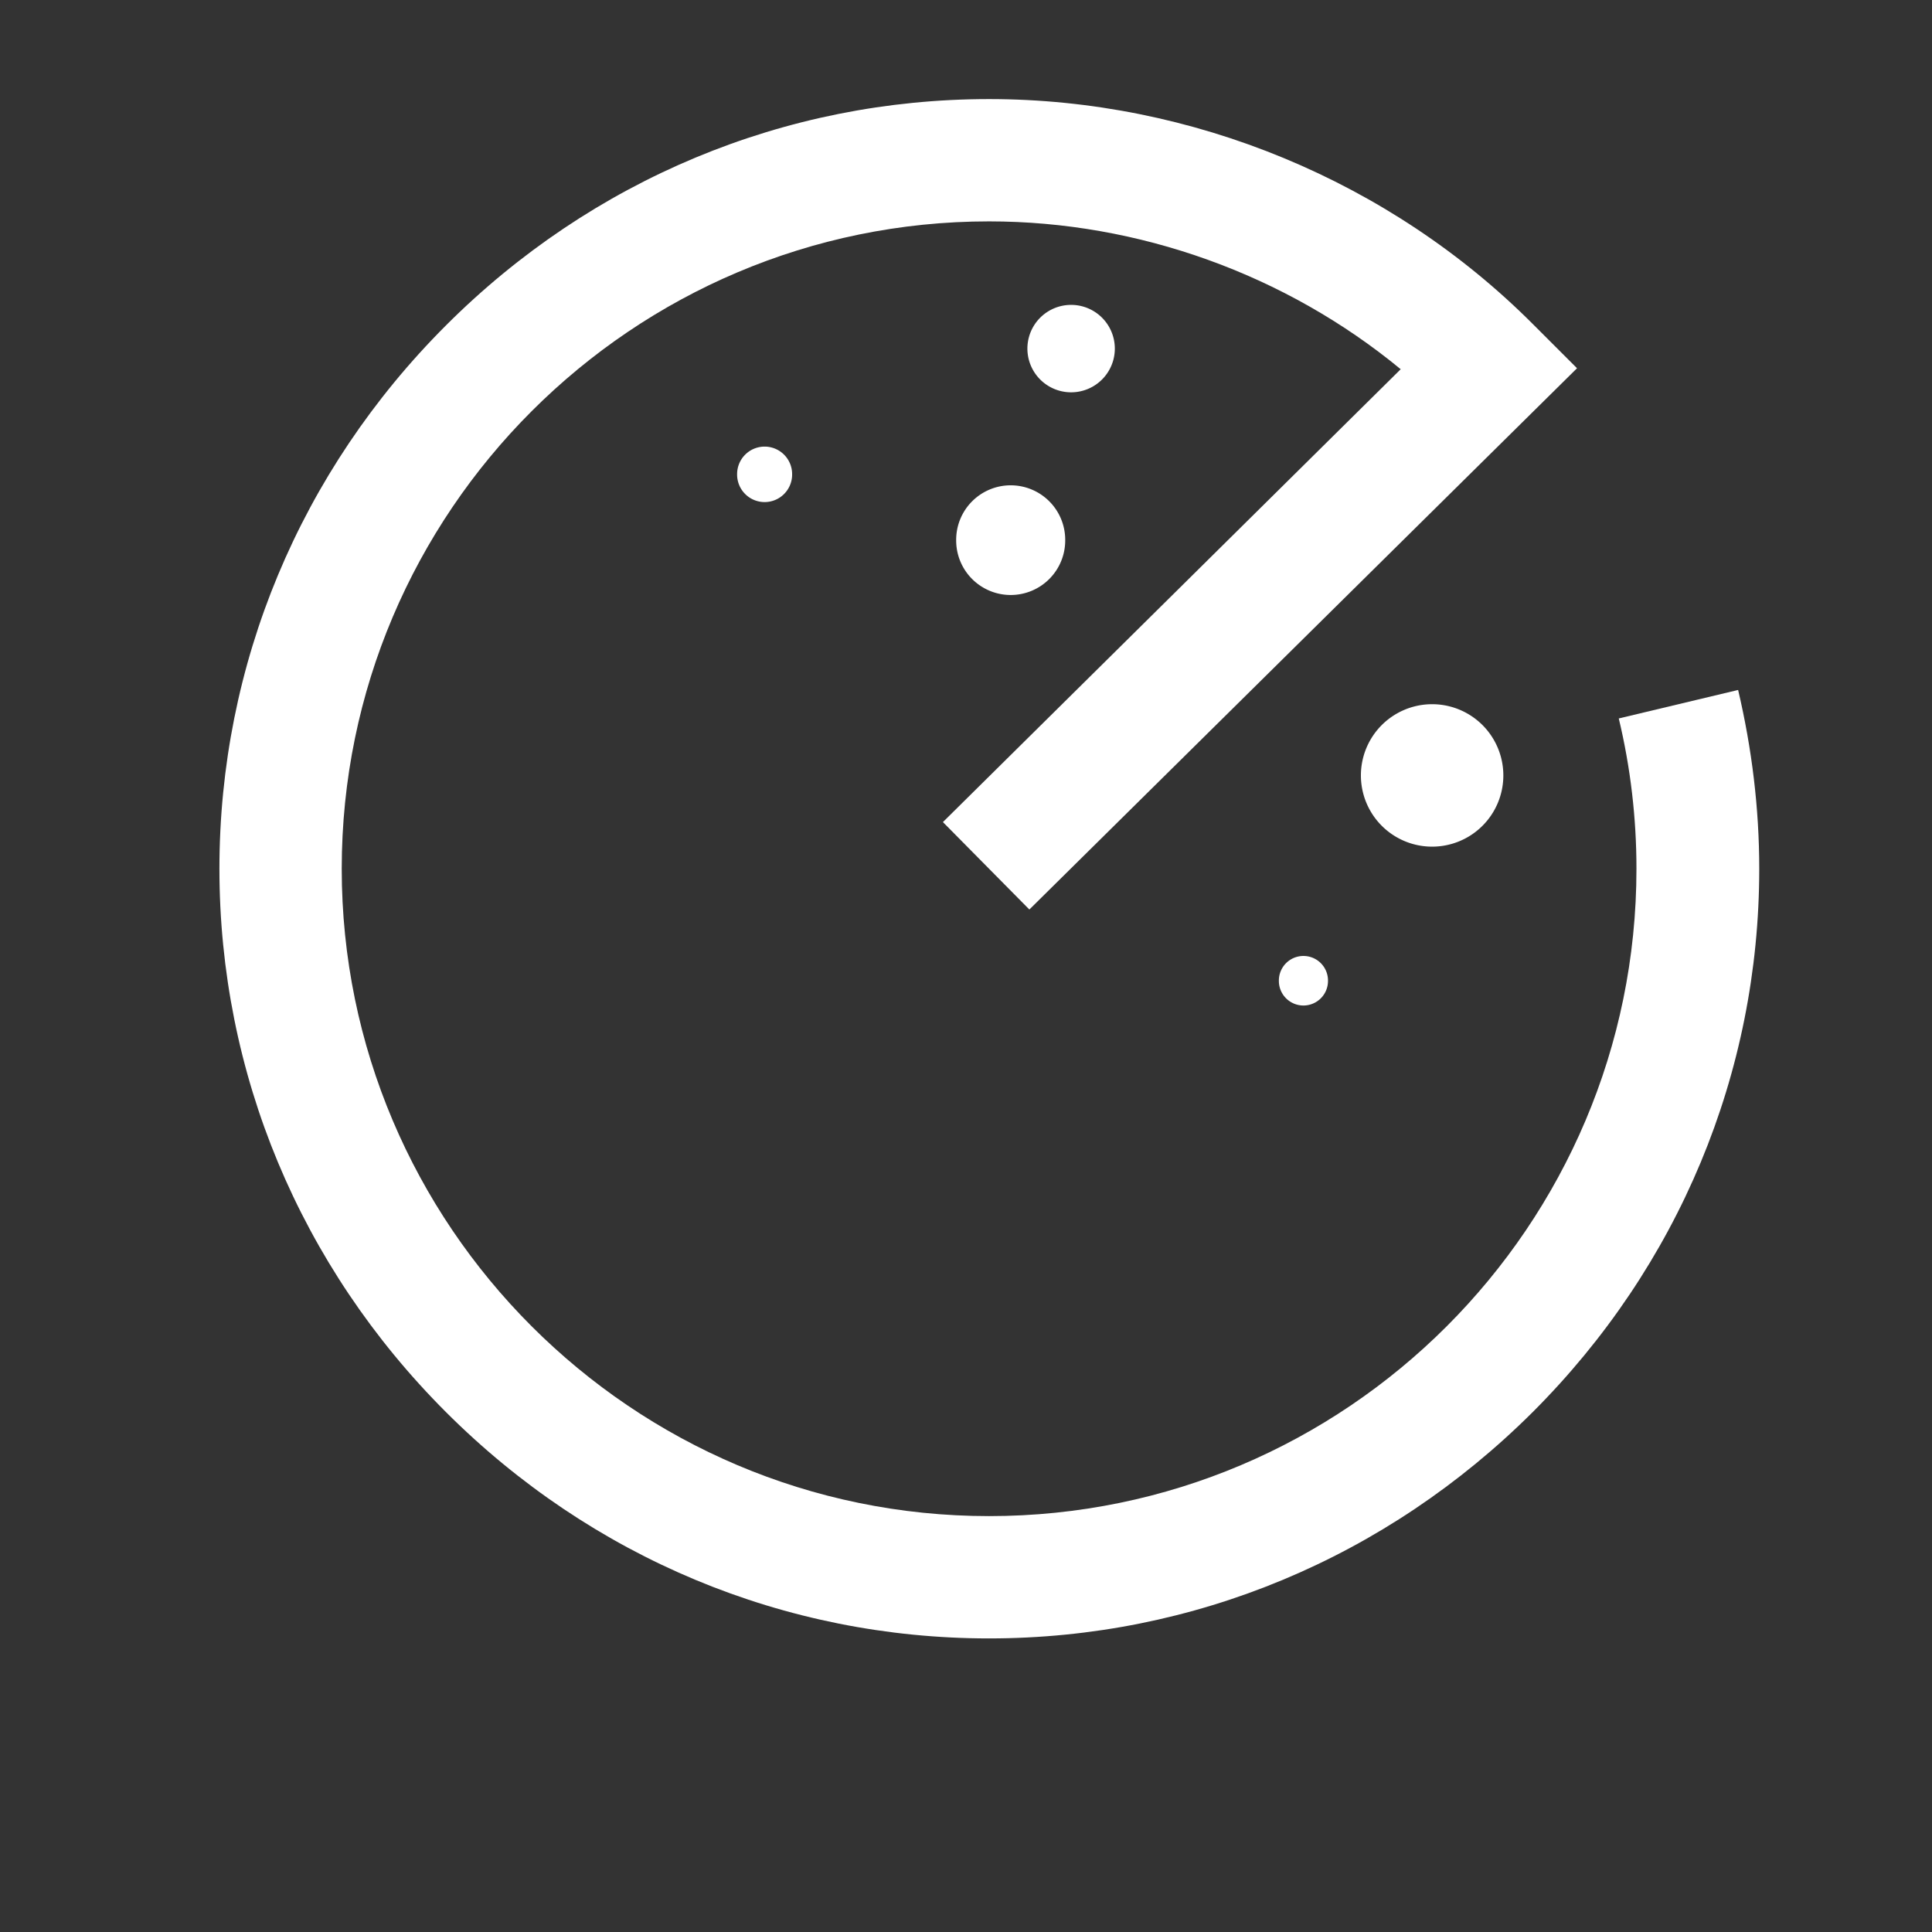 <?xml version="1.0" standalone="no"?><!DOCTYPE svg PUBLIC "-//W3C//DTD SVG 1.1//EN" "http://www.w3.org/Graphics/SVG/1.1/DTD/svg11.dtd"><svg t="1580689488282" class="icon" viewBox="0 0 1024 1024" version="1.1" xmlns="http://www.w3.org/2000/svg" p-id="6654" xmlns:xlink="http://www.w3.org/1999/xlink" width="50" height="50"><rect x="0" y="0" width="1024" height="1024" fill="#333333" stroke="none"/><defs><style type="text/css"></style></defs><path d="M524.236 868.393c-108.298 0-210.608-42.694-287.926-120.013-77.318-77.318-120.013-179.628-120.013-287.926s42.694-210.608 120.013-287.926c77.318-77.318 179.628-120.013 287.926-120.013 107.517 0 212.69 43.475 288.447 119.492l23.169 23.169-290.269 286.885-45.818-46.339 242.629-240.025c-60.917-50.244-139.017-78.36-218.157-78.36-189 0-343.116 153.856-343.116 343.116 0 189 153.856 343.116 343.116 343.116s343.116-153.856 343.116-343.116c0-26.814-3.124-53.628-9.372-79.661l63.26-15.099c7.289 30.979 11.194 62.74 11.194 94.76 0 108.298-42.694 210.608-120.013 287.926-77.579 77.318-179.889 120.013-288.186 120.013z" fill="#ffffff" p-id="6655"></path><path d="M405.264 251.409m-14.579 0a14.579 14.579 0 1 0 29.157 0 14.579 14.579 0 1 0-29.157 0Z" fill="#ffffff" p-id="6656"></path><path d="M759.054 410.992m-37.748 0a37.748 37.748 0 1 0 75.496 0 37.748 37.748 0 1 0-75.496 0Z" fill="#ffffff" p-id="6657"></path><path d="M535.69 286.293m-28.897 0a28.897 28.897 0 1 0 57.793 0 28.897 28.897 0 1 0-57.793 0Z" fill="#ffffff" p-id="6658"></path><path d="M567.711 184.764m-23.169 0a23.169 23.169 0 1 0 46.339 0 23.169 23.169 0 1 0-46.339 0Z" fill="#ffffff" p-id="6659"></path><path d="M690.847 519.81m-13.017 0a13.017 13.017 0 1 0 26.033 0 13.017 13.017 0 1 0-26.033 0Z" fill="#ffffff" p-id="6660"></path></svg>